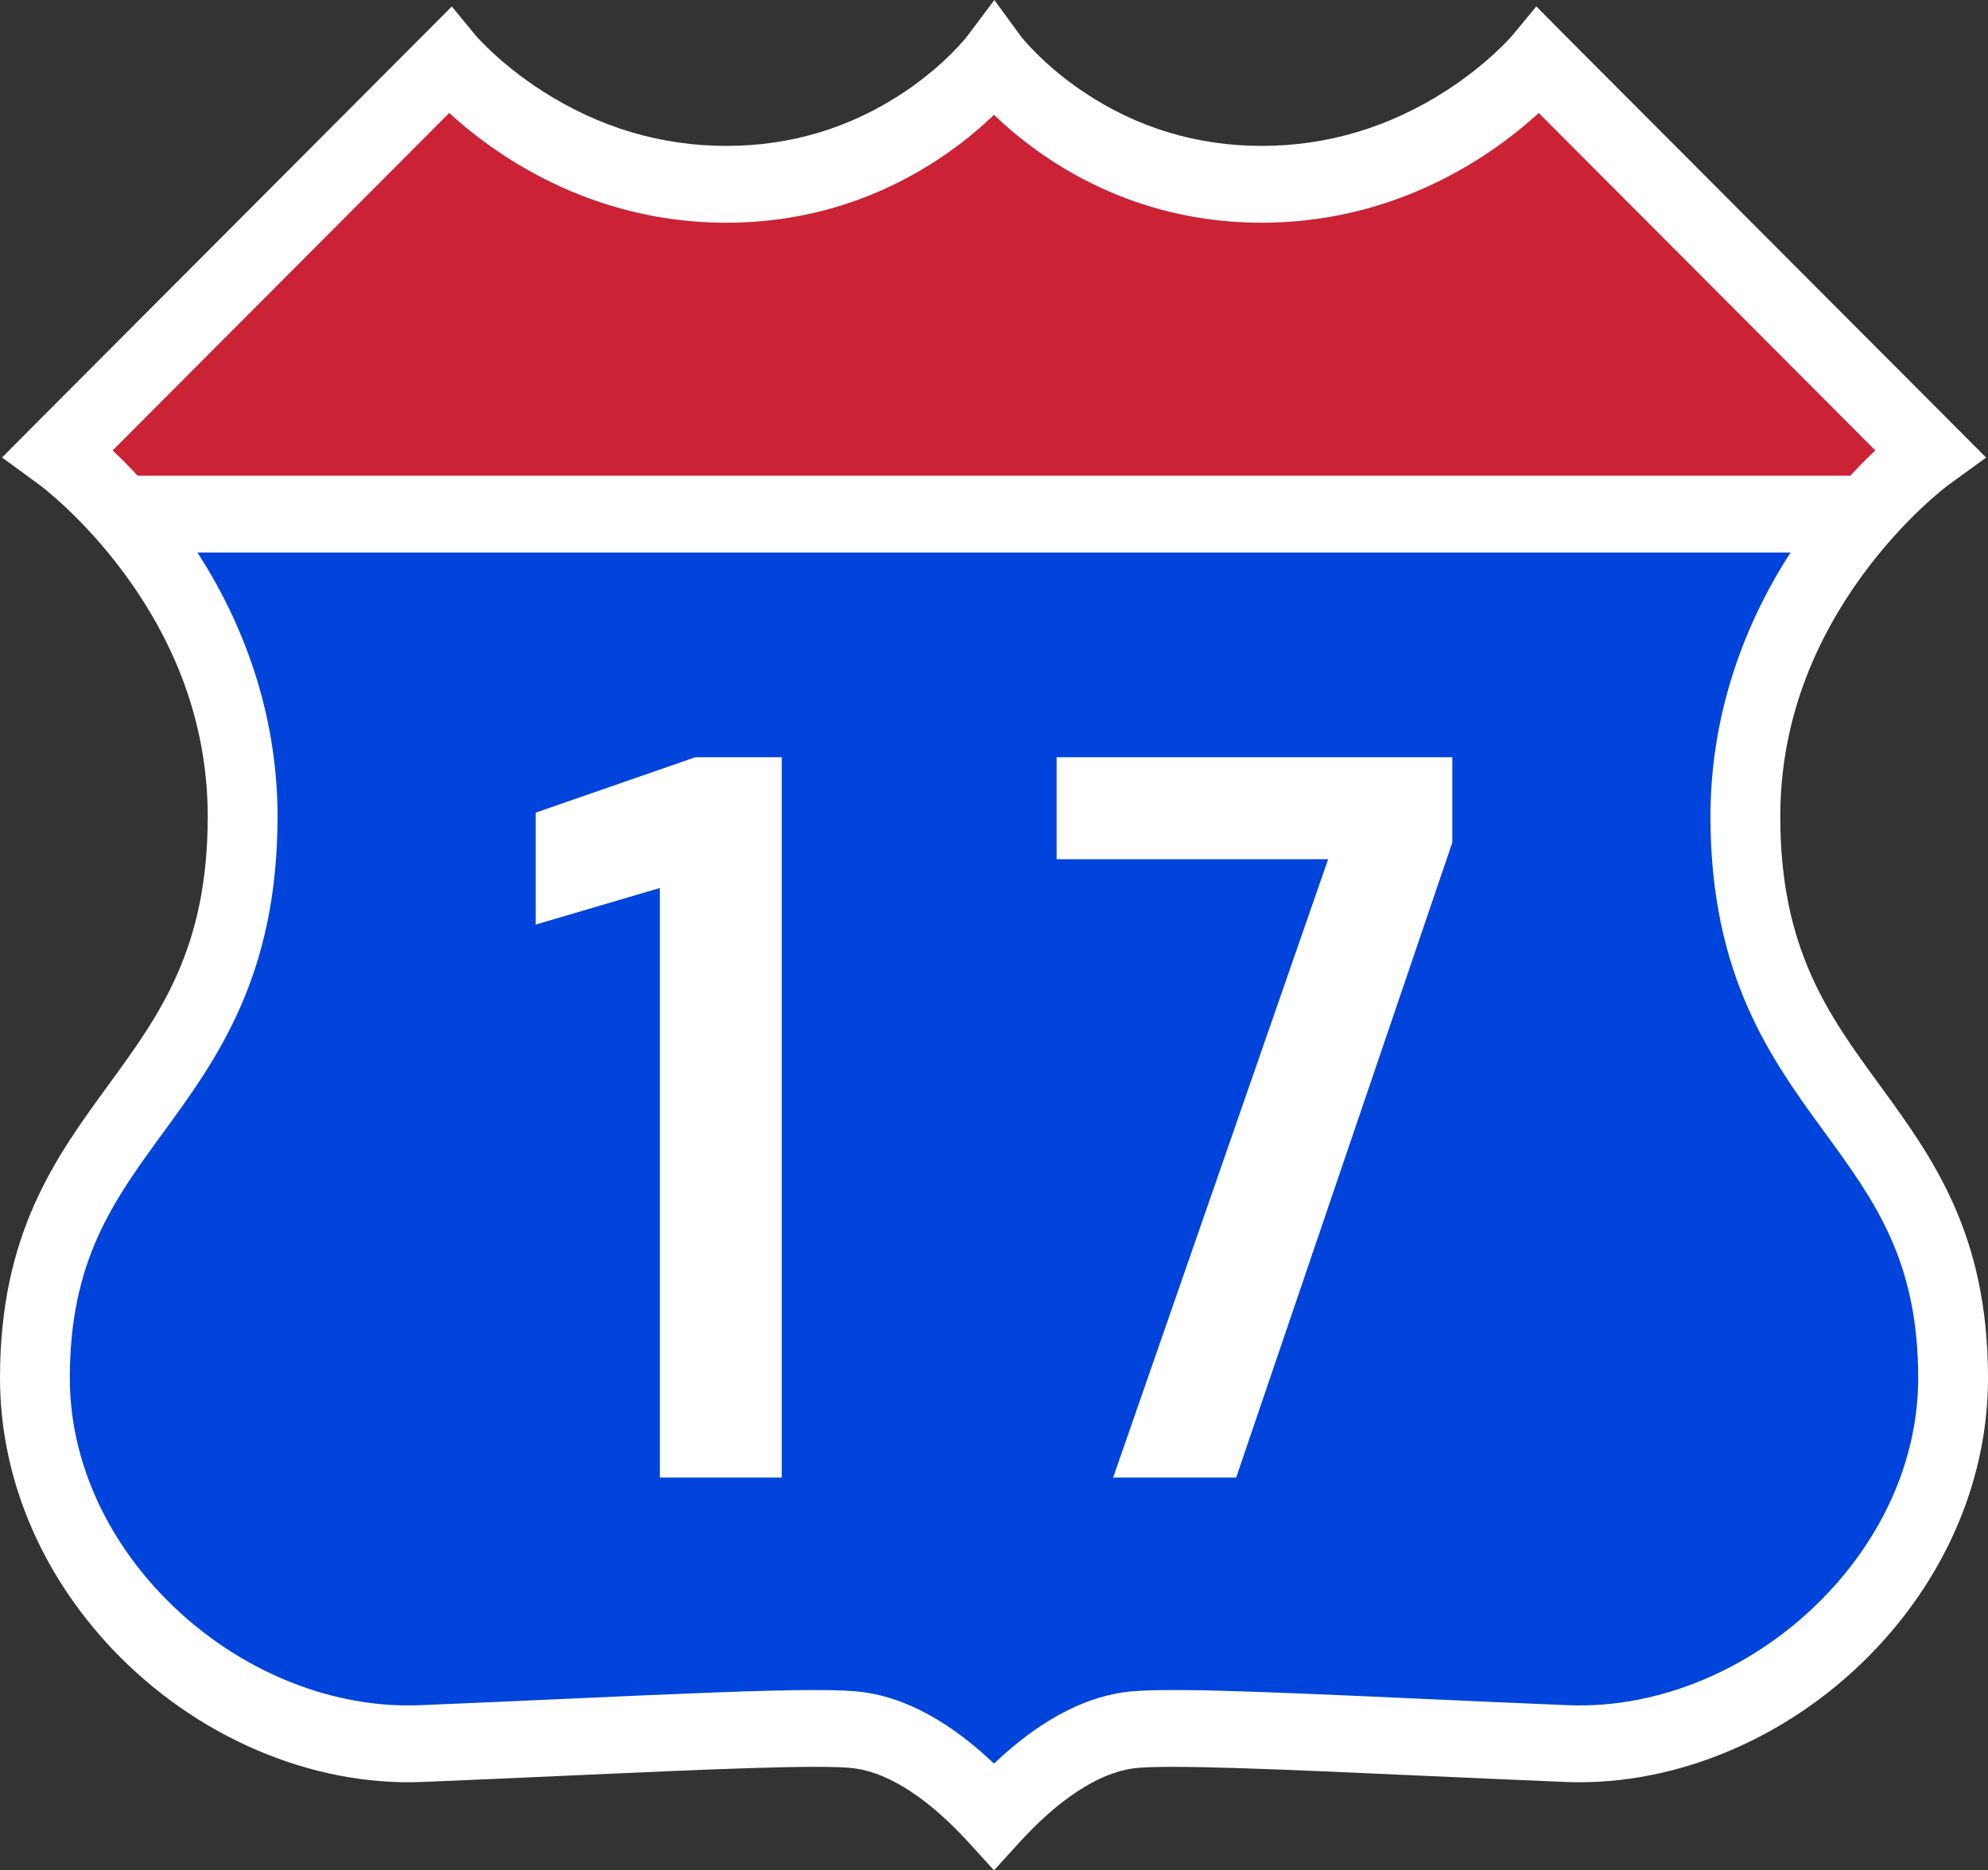 <svg xmlns="http://www.w3.org/2000/svg" viewBox="0 0 1210.702 1139.241"><rect x="0" y="0" width="1210.702" height="1139.241" fill="#333333" stroke="none"/><path fill="#fff" d="M1144.462 660.57c-30.992-42.48-60.266-82.605-60.266-163.188 0-52.249 16.97-101.897 50.438-147.565 25.665-35.019 51.873-54.378 52.097-54.541l22.847-16.556L951.307 19.75 935.605 3.891 921.29 21.266c-.144.171-14.62 17.317-40.812 34.137-34.577 22.205-72.293 33.464-112.098 33.464-39.568 0-76.179-11.133-108.814-33.09-24.678-16.603-37.745-33.533-37.813-33.623L605.565 0l-16.55 22.074c-.129.169-13.197 17.1-37.875 33.703-32.636 21.957-69.246 33.09-108.814 33.09-39.805 0-77.521-11.259-112.098-33.464-26.191-16.82-40.668-33.965-40.76-34.074L275.153 3.954 21.346 258.444 1.254 278.657l22.681 16.59c.262.192 26.47 19.55 52.134 54.569 33.468 45.668 50.438 95.316 50.438 147.565 0 80.583-29.273 120.708-60.266 163.188C33.674 705.207 0 751.363 0 839.378c0 59.655 24.16 118.136 68.03 164.669 50.616 53.69 121.338 84.112 189.15 81.357 31.237-1.264 61.566-2.635 90.897-3.962 79.37-3.593 154.341-6.985 172.969-4.25 21.075 3.093 45.029 18.828 69.271 45.505l15.033 16.543 15.033-16.543c24.242-26.678 48.195-42.413 69.271-45.505 18.631-2.731 93.599.66 172.969 4.25 29.33 1.327 59.66 2.698 90.898 3.962 2.827.115 5.65.172 8.486.172 65.188-.003 132.157-30.079 180.663-81.529 43.87-46.534 68.03-105.014 68.03-164.669 0-88.015-33.674-134.17-66.24-178.807Z"/><path fill="#0044dc" d="M255.618 1038.647c31.146-1.261 61.428-2.631 90.713-3.956 69.57-3.148 118.818-5.281 149.664-5.281 13.905 0 24.065.433 30.671 1.402 25.915 3.802 52.318 18.378 78.686 43.396 26.365-25.017 52.769-39.594 78.685-43.396 21.26-3.119 79.4-.687 180.334 3.878 29.286 1.325 59.568 2.695 90.715 3.956 56.507 2.299 115.61-23.242 158.078-68.288 35.479-37.634 55.02-84.15 55.02-130.982 0-71.556-26.357-107.684-56.877-149.515-32.637-44.735-69.629-95.438-69.629-192.48 0-56.174 16.813-111.372 48.791-160.847H120.235c31.977 49.474 48.79 104.672 48.79 160.847 0 97.042-36.992 147.746-69.629 192.48-30.52 41.831-56.877 77.959-56.877 149.515 0 46.831 19.54 93.348 55.02 130.982 42.469 45.045 101.558 70.577 158.079 68.288Z"/><path fill="#cb2235" d="M768.378 135.656c-82.505 0-137.479-41.1-163.027-65.747-25.548 24.646-80.523 65.747-163.028 65.747-84.084 0-142.439-42.704-168.717-66.854L68.605 274.358a336 336 0 0 1 15.207 15.388H1126.89a336 336 0 0 1 15.207-15.388L937.096 68.802c-26.277 24.149-84.634 66.854-168.718 66.854"/><g fill="#fff"><path d="m401.843 540.884-75.6 22.275v-68.175l97.2-33.75h52.65v438.75h-74.25zM808.859 523.334H643.484v-62.1H884.46v51.975L752.835 899.984h-74.926z"/></g></svg>